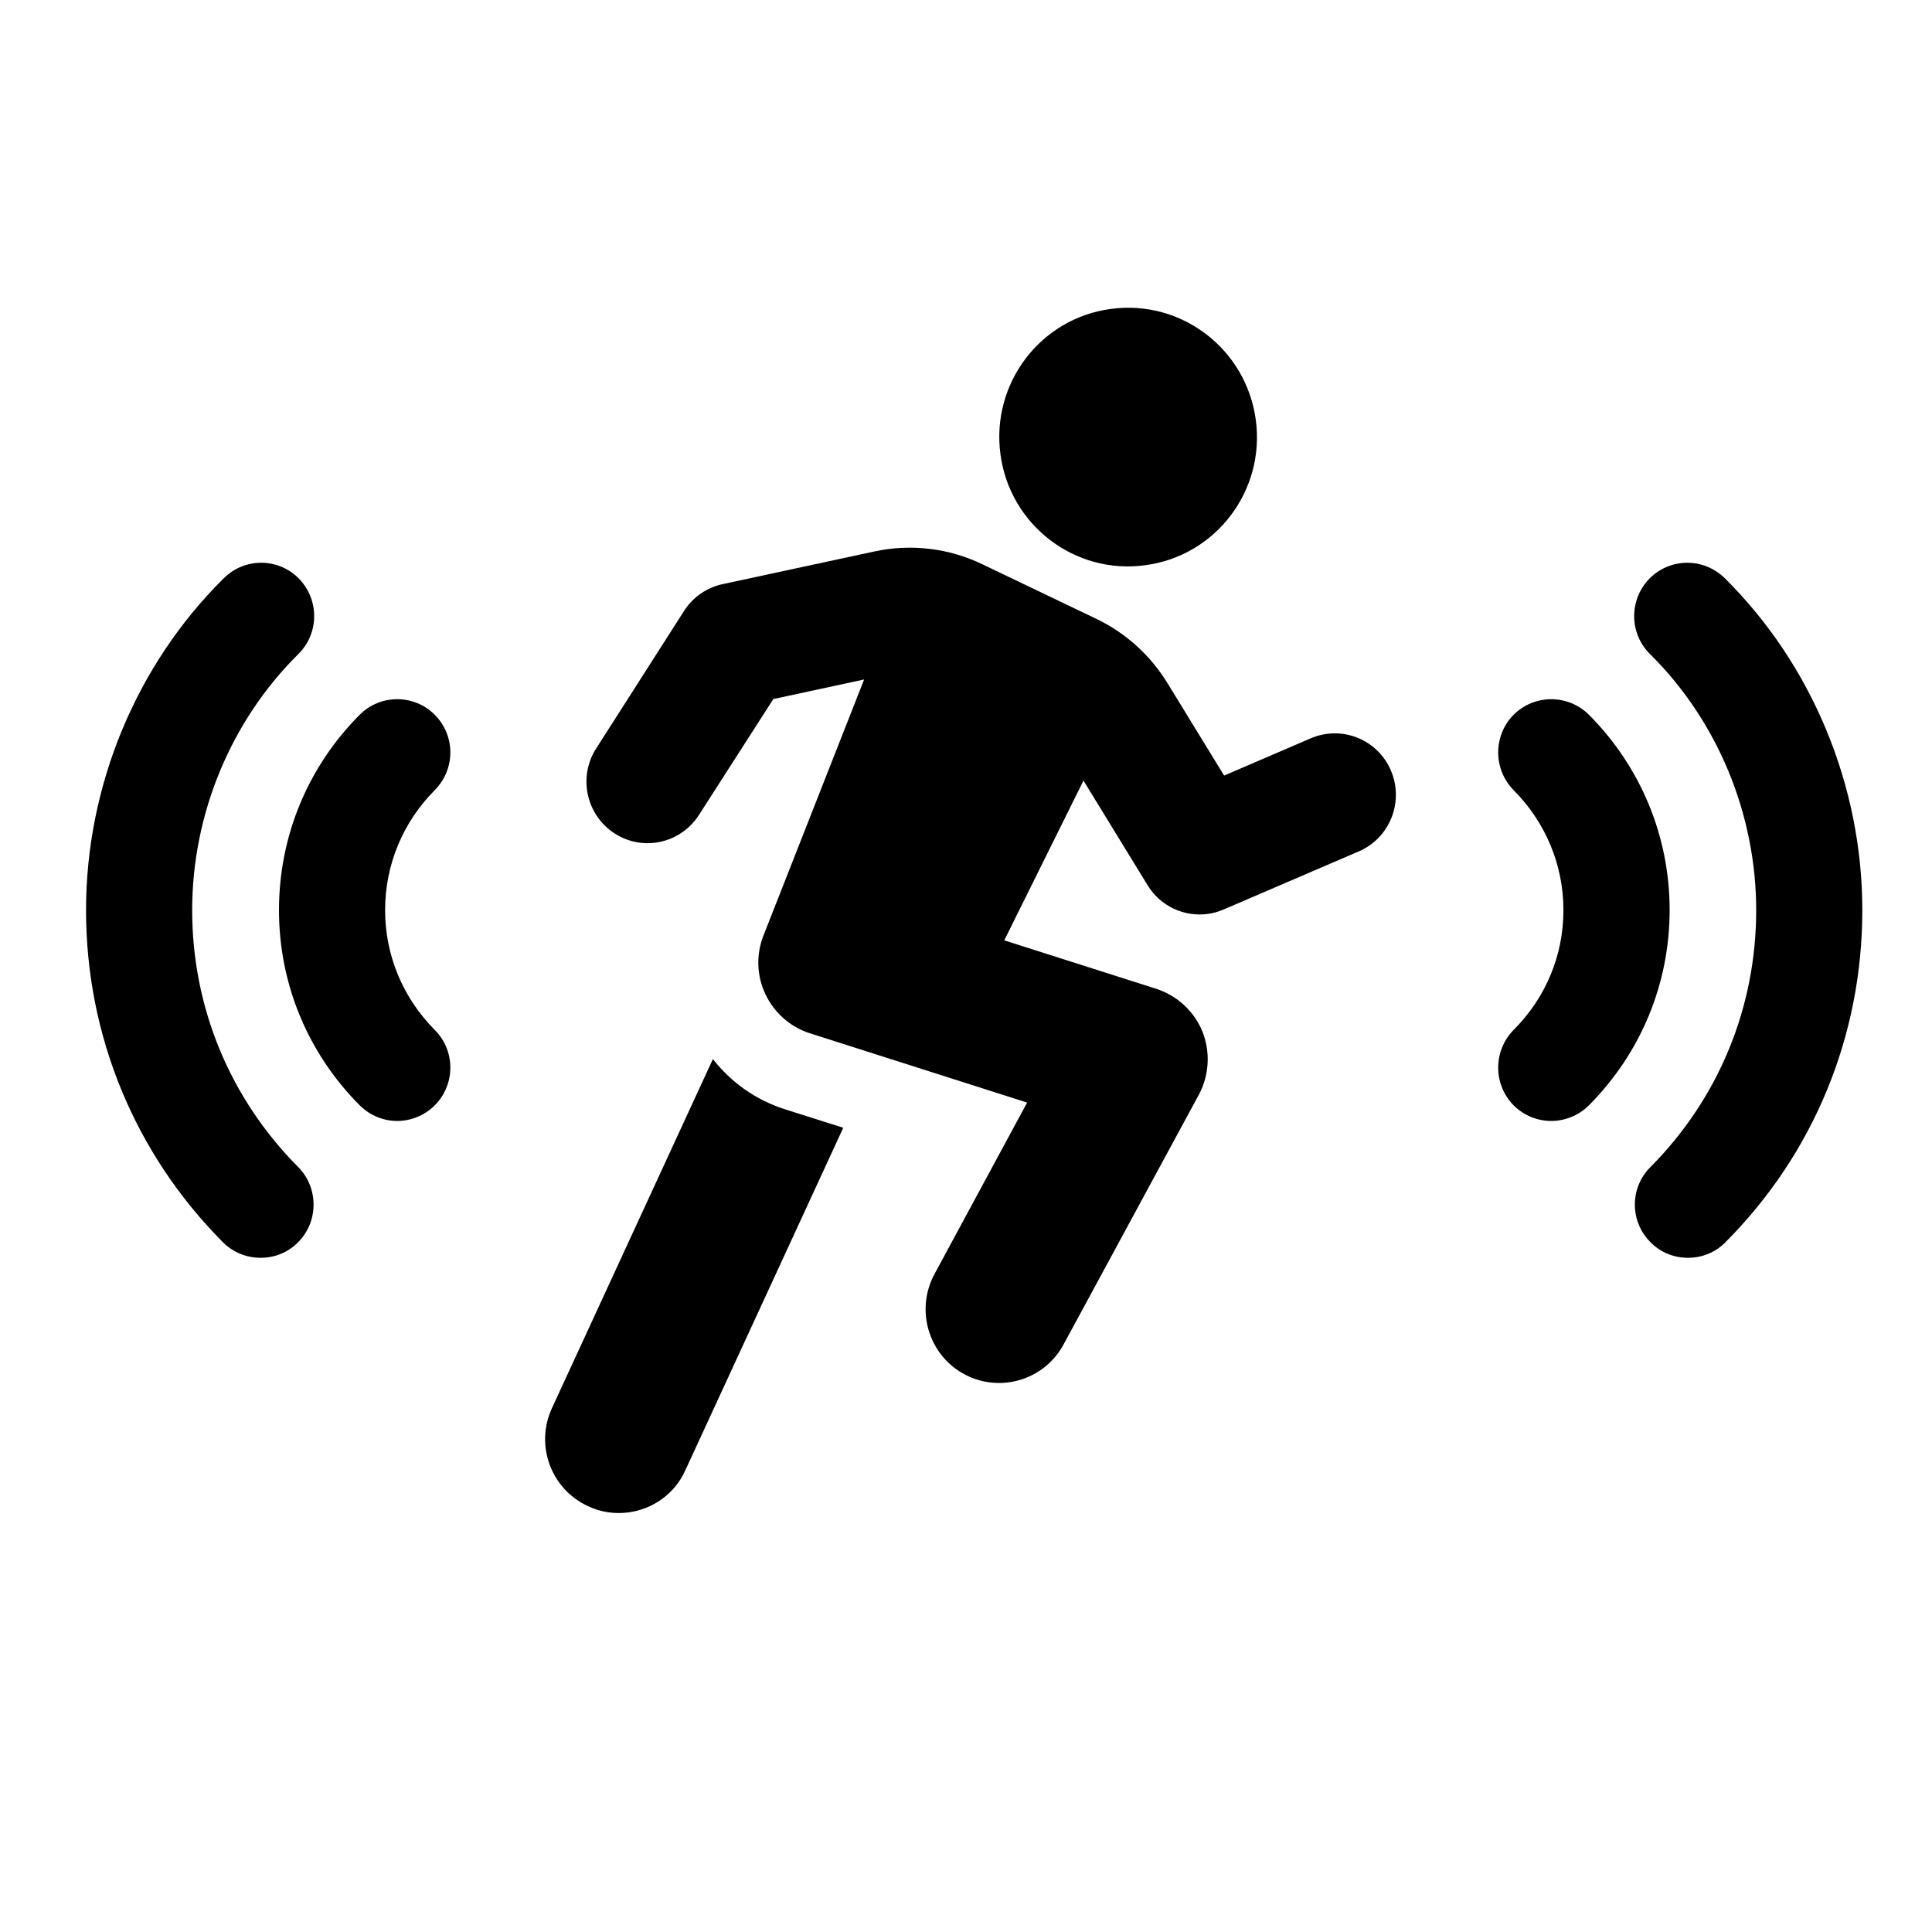 <svg version="1.2" preserveAspectRatio="xMidYMid meet" height="40" viewBox="0 0 30 30" zoomAndPan="magnify" width="40" xmlns:xlink="http://www.w3.org/1999/xlink" xmlns="http://www.w3.org/2000/svg"><defs><clipPath id="3795931acc"><path d="M 8 16 L 14 16 L 14 23.516 L 8 23.516 Z M 8 16"></path></clipPath><clipPath id="4bdd3901cf"><path d="M 15 4.645 L 20 4.645 L 20 9 L 15 9 Z M 15 4.645"></path></clipPath><clipPath id="d1bf024b7c"><path d="M 1.336 8 L 5 8 L 5 20 L 1.336 20 Z M 1.336 8"></path></clipPath><clipPath id="14b82ae853"><path d="M 25 8 L 28.918 8 L 28.918 20 L 25 20 Z M 25 8"></path></clipPath></defs><g id="b5bf2367fc"><g clip-path="url(#3795931acc)" clip-rule="nonzero"><path d="M 11.07 16.445 L 8.57 21.867 C 8.305 22.441 8.555 23.121 9.129 23.387 C 9.332 23.484 9.547 23.512 9.762 23.484 C 10.133 23.434 10.477 23.199 10.641 22.832 L 13.094 17.512 L 12.195 17.227 C 11.746 17.086 11.352 16.809 11.07 16.445 Z M 11.07 16.445" style="stroke:none;fill-rule:nonzero;fill:#000000;fill-opacity:1;"></path></g><g clip-path="url(#4bdd3901cf)" clip-rule="nonzero"><path d="M 17.781 8.777 C 18.879 8.633 19.648 7.621 19.5 6.52 C 19.352 5.422 18.348 4.648 17.25 4.797 C 16.156 4.941 15.387 5.953 15.535 7.055 C 15.68 8.152 16.688 8.926 17.781 8.777 Z M 17.781 8.777" style="stroke:none;fill-rule:nonzero;fill:#000000;fill-opacity:1;"></path></g><path d="M 20.352 11.465 L 19.008 12.043 L 18.125 10.602 C 17.859 10.172 17.48 9.828 17.023 9.609 L 15.254 8.762 C 14.738 8.512 14.145 8.441 13.582 8.562 L 11.223 9.07 C 10.977 9.121 10.758 9.273 10.621 9.488 L 9.258 11.621 C 8.973 12.062 9.102 12.656 9.543 12.941 C 9.984 13.227 10.57 13.098 10.855 12.652 L 12.008 10.855 L 13.418 10.551 L 11.855 14.527 C 11.738 14.824 11.75 15.156 11.887 15.441 C 12.023 15.727 12.27 15.945 12.57 16.043 L 15.949 17.121 L 14.512 19.781 C 14.211 20.336 14.414 21.035 14.969 21.336 C 15.191 21.457 15.434 21.496 15.664 21.465 C 16.012 21.418 16.336 21.211 16.516 20.875 L 18.617 16.996 C 18.777 16.695 18.797 16.336 18.672 16.02 C 18.543 15.703 18.281 15.461 17.957 15.355 L 15.594 14.602 L 16.824 12.121 L 17.82 13.746 C 18.02 14.074 18.391 14.242 18.758 14.191 C 18.84 14.18 18.922 14.156 19.004 14.121 L 21.102 13.219 C 21.582 13.012 21.805 12.449 21.598 11.965 C 21.391 11.48 20.836 11.258 20.352 11.465 Z M 20.352 11.465" style="stroke:none;fill-rule:nonzero;fill:#000000;fill-opacity:1;"></path><g clip-path="url(#d1bf024b7c)" clip-rule="nonzero"><path d="M 2.984 14.133 C 2.984 12.641 3.586 11.191 4.633 10.156 C 4.957 9.836 4.961 9.312 4.641 8.984 C 4.324 8.66 3.801 8.656 3.477 8.977 C 2.117 10.32 1.336 12.199 1.336 14.133 C 1.336 16.082 2.094 17.914 3.461 19.289 C 3.625 19.453 3.836 19.531 4.047 19.531 C 4.258 19.531 4.469 19.453 4.629 19.289 C 4.949 18.969 4.949 18.441 4.629 18.121 C 3.57 17.055 2.984 15.641 2.984 14.133 Z M 2.984 14.133" style="stroke:none;fill-rule:nonzero;fill:#000000;fill-opacity:1;"></path></g><path d="M 6.75 11.098 C 6.43 10.777 5.906 10.777 5.586 11.098 C 4.777 11.91 4.332 12.988 4.332 14.133 C 4.332 15.273 4.777 16.352 5.586 17.164 C 5.746 17.324 5.957 17.406 6.168 17.406 C 6.379 17.406 6.59 17.324 6.75 17.164 C 7.074 16.84 7.074 16.316 6.75 15.992 C 6.254 15.492 5.98 14.832 5.98 14.133 C 5.98 13.43 6.254 12.77 6.75 12.27 C 7.074 11.945 7.074 11.422 6.75 11.098 Z M 6.75 11.098" style="stroke:none;fill-rule:nonzero;fill:#000000;fill-opacity:1;"></path><g clip-path="url(#14b82ae853)" clip-rule="nonzero"><path d="M 26.781 8.977 C 26.453 8.656 25.934 8.66 25.613 8.984 C 25.293 9.312 25.297 9.836 25.621 10.156 C 26.668 11.191 27.27 12.641 27.27 14.133 C 27.27 15.641 26.688 17.055 25.629 18.121 C 25.305 18.441 25.305 18.969 25.629 19.289 C 25.789 19.453 26 19.531 26.211 19.531 C 26.422 19.531 26.633 19.453 26.793 19.289 C 28.164 17.914 28.918 16.082 28.918 14.133 C 28.918 12.199 28.137 10.32 26.781 8.977 Z M 26.781 8.977" style="stroke:none;fill-rule:nonzero;fill:#000000;fill-opacity:1;"></path></g><path d="M 24.672 11.098 C 24.348 10.777 23.828 10.777 23.504 11.098 C 23.184 11.422 23.184 11.945 23.504 12.27 C 24 12.77 24.277 13.43 24.277 14.133 C 24.277 14.832 24.004 15.492 23.504 15.992 C 23.184 16.316 23.184 16.84 23.504 17.164 C 23.664 17.324 23.875 17.406 24.086 17.406 C 24.297 17.406 24.512 17.324 24.672 17.164 C 25.48 16.352 25.926 15.273 25.926 14.133 C 25.926 12.988 25.48 11.91 24.672 11.098 Z M 24.672 11.098" style="stroke:none;fill-rule:nonzero;fill:#000000;fill-opacity:1;"></path><g style="fill:#000000;fill-opacity:1;"><g transform="translate(14.229, 12.458)"><path d="M 0.094 -0.5 L 0.094 -0.672 L 0.609 -0.672 L 0.609 -0.5 Z M 0.094 -0.5" style="stroke:none"></path></g></g></g></svg>